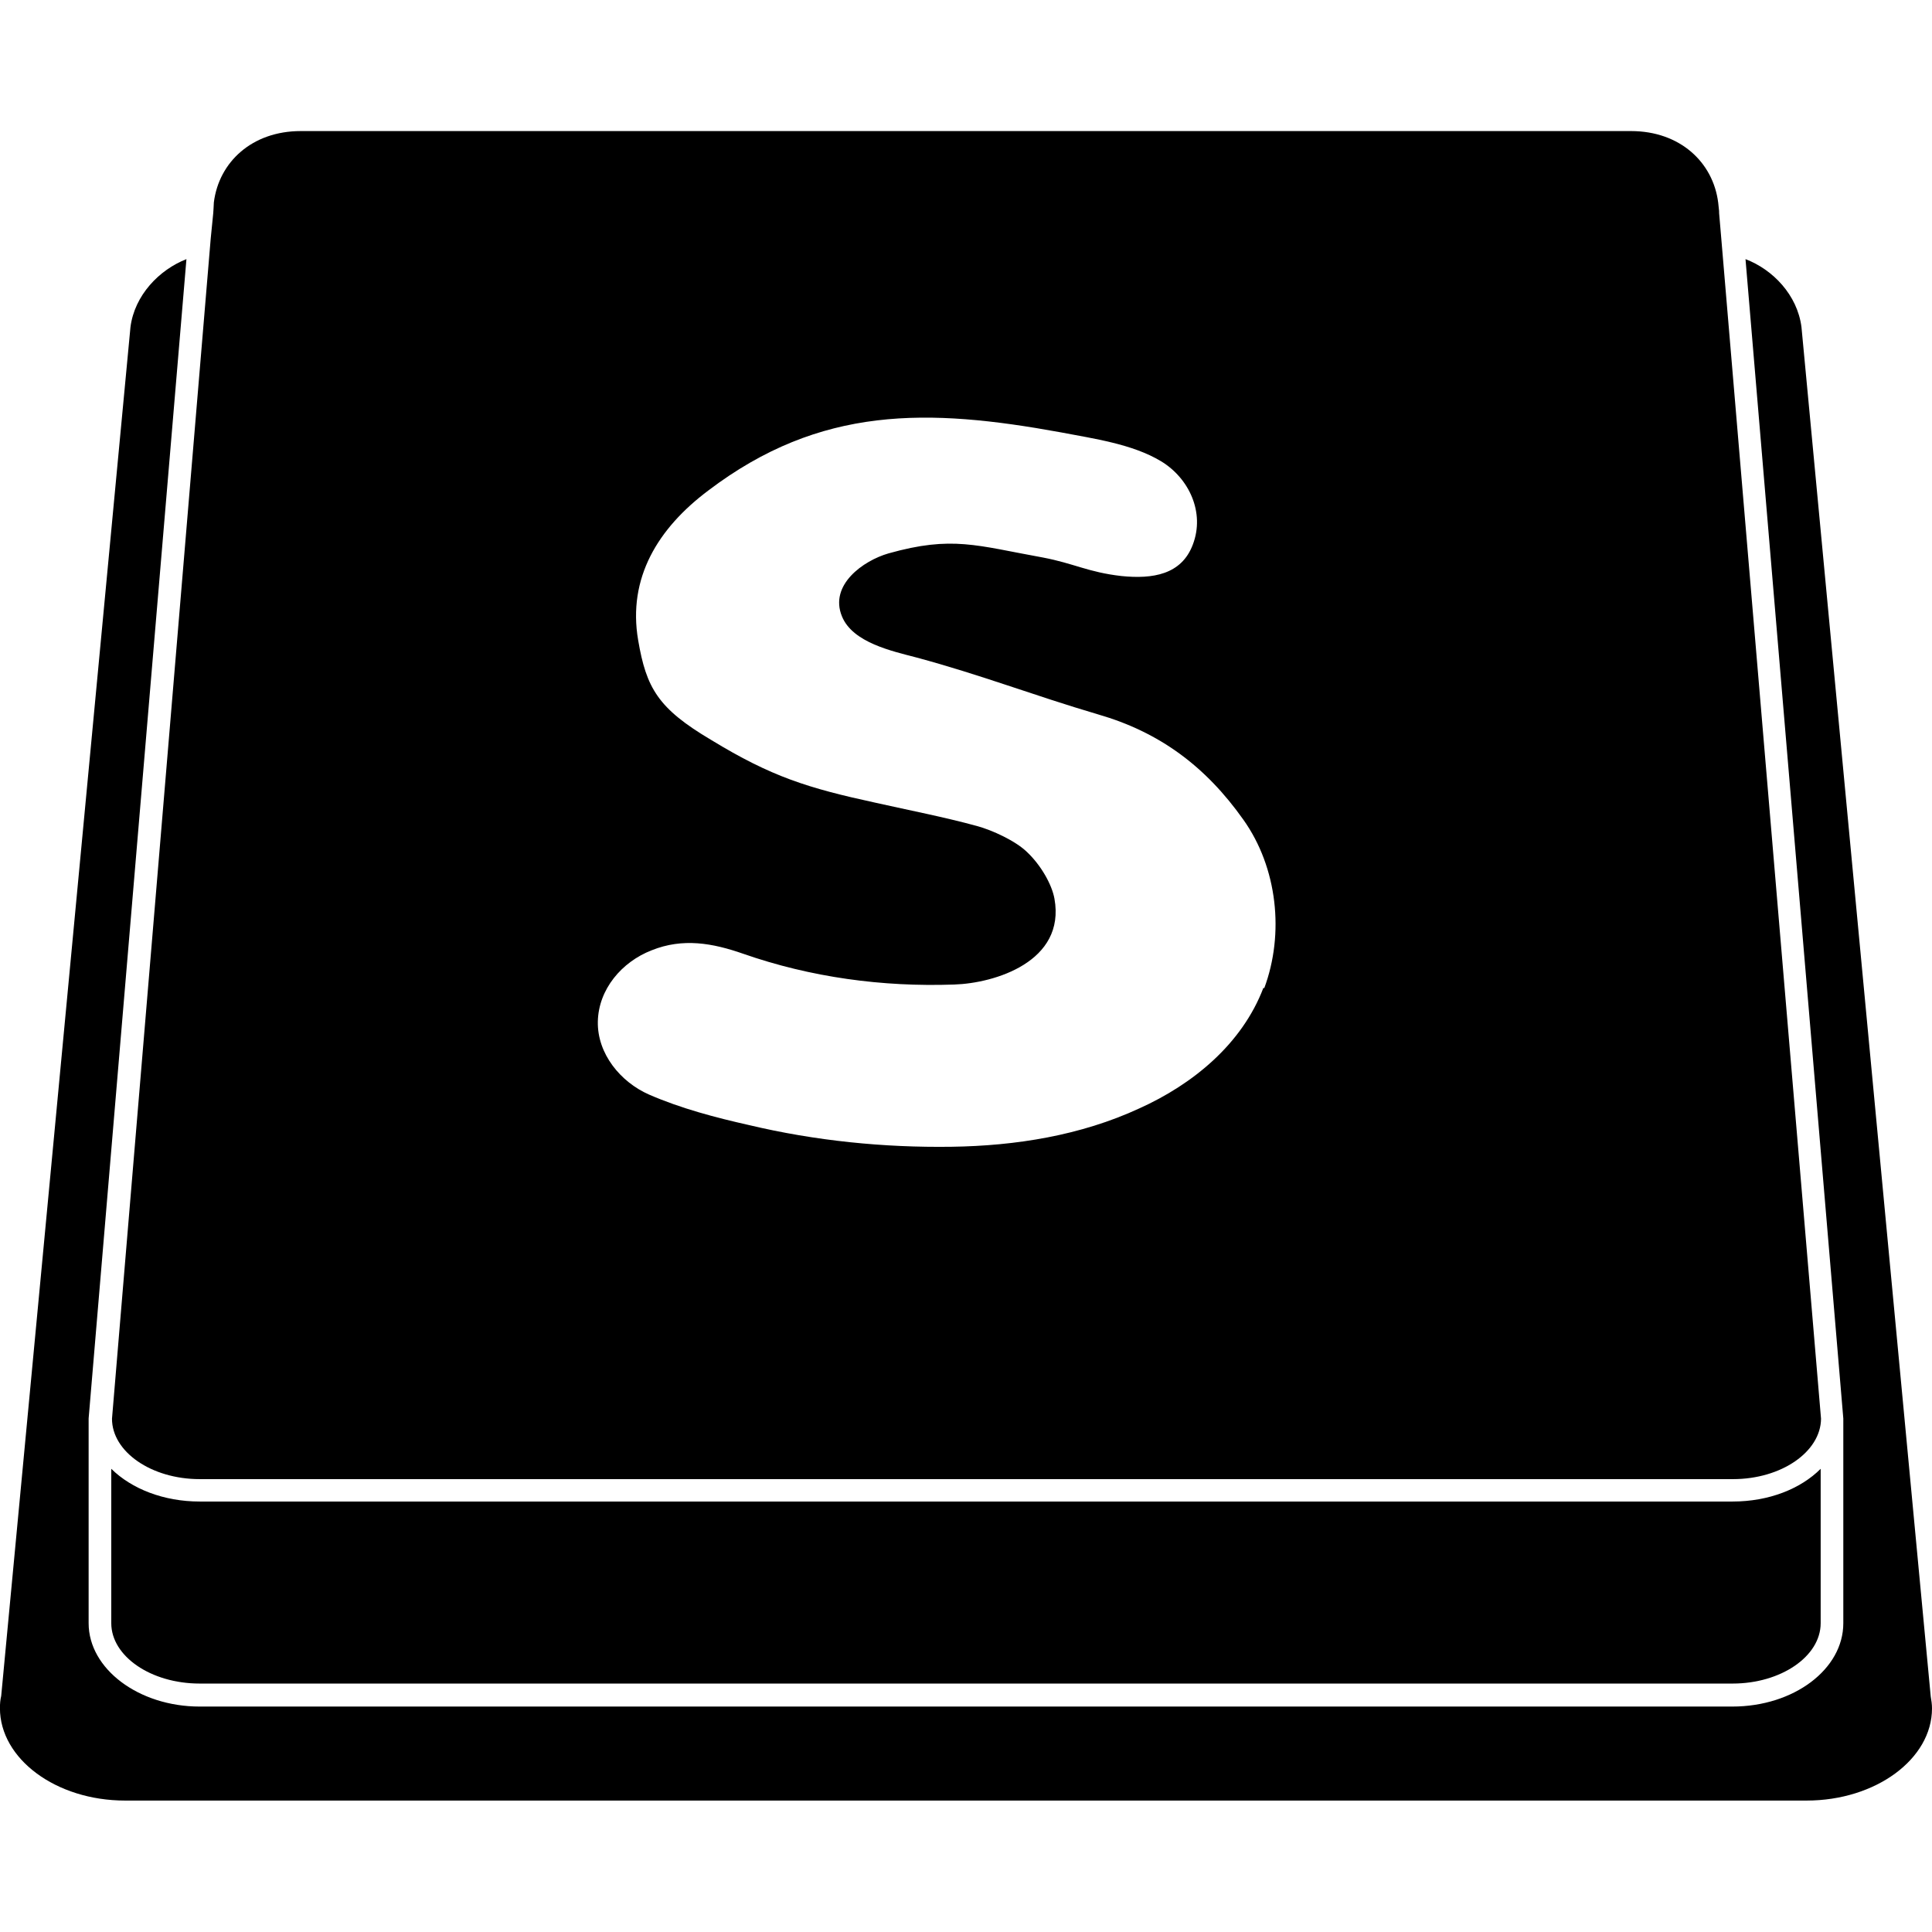 <?xml version="1.0" encoding="utf-8"?><!-- Скачано с сайта svg4.ru / Downloaded from svg4.ru -->
<svg fill="#000000" width="800px" height="800px" viewBox="0 0 32 32" xmlns="http://www.w3.org/2000/svg">
  <path d="M16 27.885h12.698c0.797 0 1.458-0.448 1.458-1v-2.557c-0.333 0.333-0.859 0.542-1.458 0.542h-25.391c-0.594 0-1.125-0.208-1.464-0.542v2.557c0 0.547 0.656 1 1.464 1zM16 29.823h13.922c1.146 0 2.078-0.688 2.078-1.526 0-0.068-0.010-0.135-0.021-0.198l-2.141-22.682c-0.068-0.531-0.474-0.953-0.927-1.125l1.62 19.203v3.391c0 0.76-0.818 1.38-1.839 1.38h-25.385c-1.010 0-1.839-0.625-1.839-1.38v-3.391l1.62-19.203c-0.453 0.177-0.859 0.599-0.927 1.125l-2.141 22.672c-0.016 0.068-0.021 0.13-0.021 0.203 0 0.839 0.927 1.531 2.073 1.531zM28.51 3.953l-0.036-0.422c0-0.026 0-0.047-0.005-0.078l-0.010-0.094c-0.083-0.672-0.635-1.188-1.443-1.188h-22.036c-0.802 0-1.354 0.51-1.438 1.182l-0.005 0.099-0.005 0.078-0.042 0.422-1.635 19.547c0 0.547 0.651 1 1.453 1h25.396c0.802 0 1.453-0.453 1.458-1zM20.927 16.359c-0.354 0.932-1.167 1.599-2.057 2-0.969 0.448-2.047 0.62-3.109 0.635-1.125 0.016-2.26-0.099-3.354-0.359-0.557-0.125-1.13-0.276-1.656-0.505-0.474-0.208-0.859-0.677-0.849-1.208 0.010-0.536 0.396-0.99 0.891-1.182 0.516-0.208 1.010-0.12 1.516 0.057 1.12 0.391 2.307 0.552 3.495 0.51 0.672-0.021 1.849-0.38 1.661-1.422-0.042-0.234-0.224-0.557-0.458-0.776-0.188-0.182-0.573-0.359-0.823-0.427-0.552-0.151-1.12-0.26-1.677-0.385-1.13-0.245-1.729-0.432-2.729-1.042-0.88-0.521-1.073-0.859-1.208-1.651-0.177-1.031 0.328-1.854 1.161-2.479 1.859-1.411 3.641-1.365 5.839-0.964 0.542 0.104 1.188 0.193 1.661 0.479 0.464 0.281 0.729 0.849 0.526 1.38-0.188 0.5-0.667 0.573-1.182 0.521-0.552-0.063-0.781-0.208-1.302-0.307-1.099-0.198-1.5-0.365-2.557-0.068-0.417 0.12-0.984 0.521-0.771 1.042 0.177 0.438 0.839 0.578 1.234 0.682 1.083 0.292 1.932 0.625 3.010 0.943 1.010 0.292 1.776 0.854 2.406 1.745 0.563 0.792 0.682 1.885 0.344 2.792z"/>
</svg>